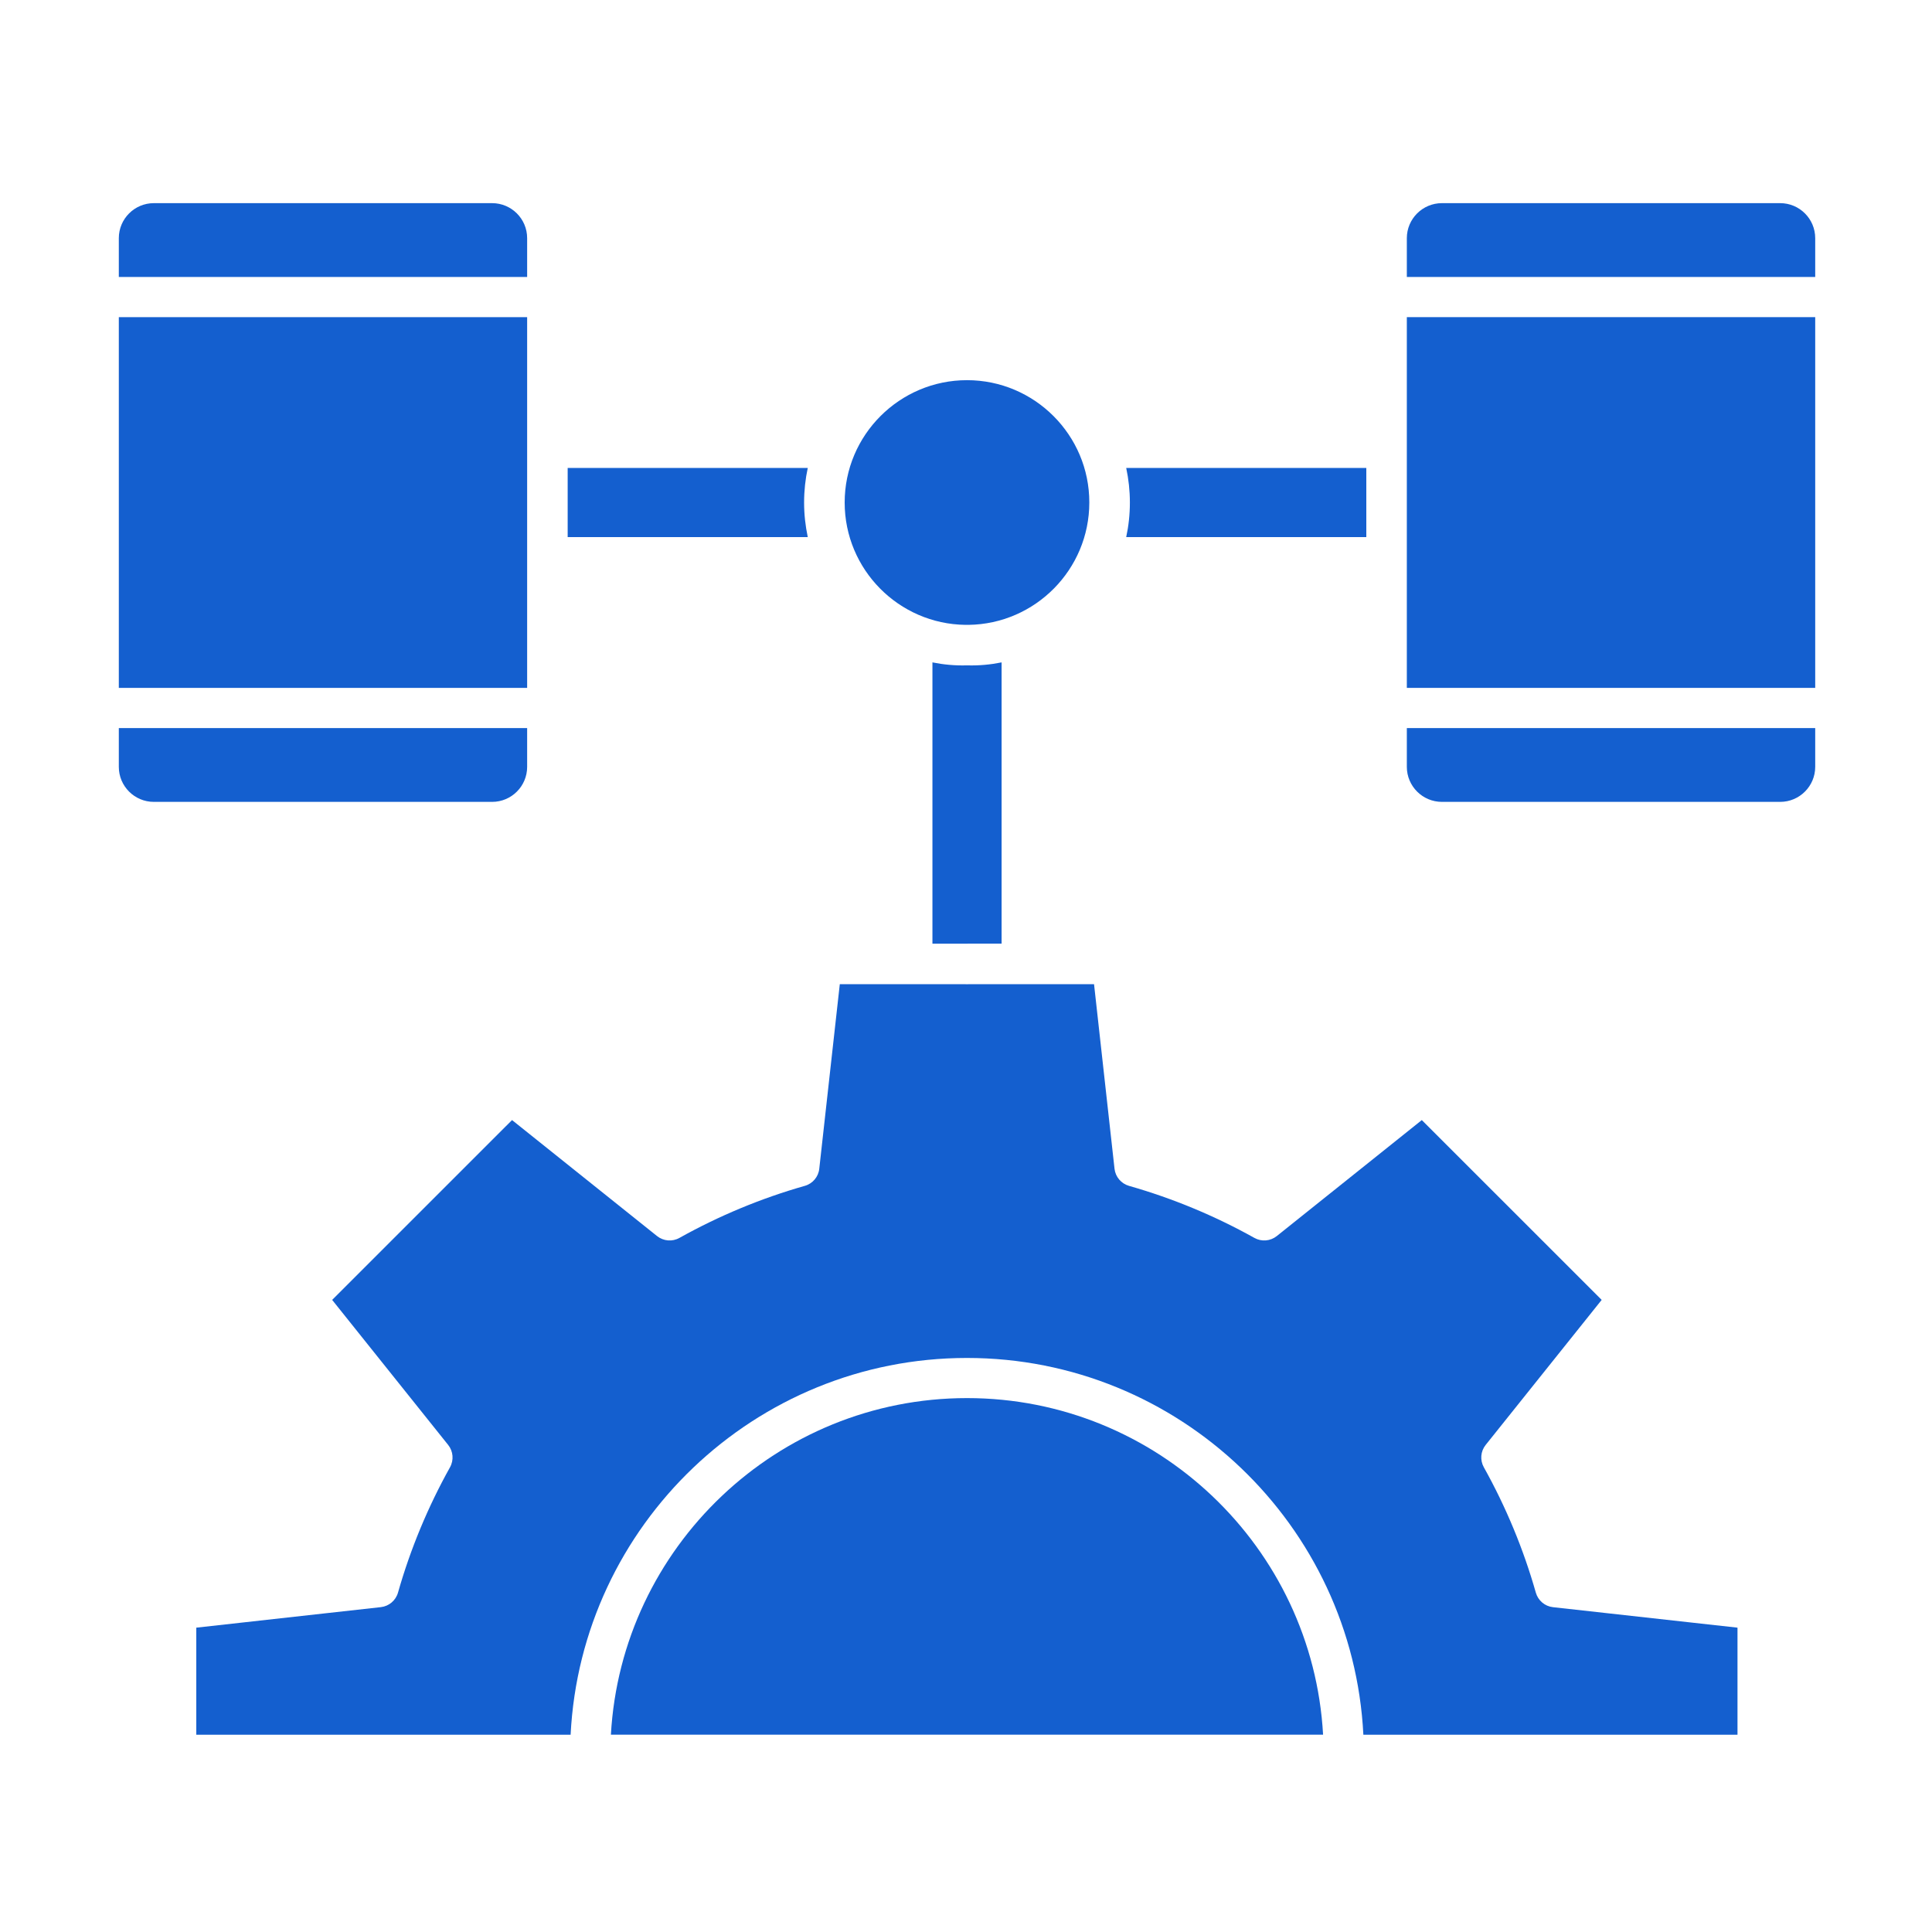 <?xml version="1.0" encoding="UTF-8"?>
<svg xmlns="http://www.w3.org/2000/svg" width="40" height="40" viewBox="0 0 40 40" fill="none">
  <path fill-rule="evenodd" clip-rule="evenodd" d="M19.305 19.537V13.714C19.532 13.76 19.767 13.782 20.009 13.776H20.021H20.032C20.275 13.782 20.509 13.76 20.737 13.714V19.537H20.048C20.039 19.537 20.03 19.537 20.021 19.538C20.012 19.538 20.003 19.538 19.995 19.538H19.305V19.537ZM28.288 11.12H23.317C23.367 10.888 23.393 10.649 23.393 10.404C23.393 10.158 23.366 9.918 23.317 9.688H28.288V11.12ZM16.724 11.12H11.753V10.409C11.753 10.408 11.753 10.406 11.753 10.405C11.753 10.404 11.753 10.402 11.753 10.4V9.688H16.724C16.674 9.919 16.648 10.159 16.648 10.405C16.648 10.649 16.675 10.888 16.724 11.12Z" fill="#145FCF"></path>
  <path fill-rule="evenodd" clip-rule="evenodd" d="M10.189 4.206H3.185C2.785 4.206 2.46 4.531 2.46 4.931V5.734H10.914V4.931C10.914 4.53 10.588 4.206 10.189 4.206Z" fill="#145FCF"></path>
  <path fill-rule="evenodd" clip-rule="evenodd" d="M29.853 4.206C29.453 4.206 29.127 4.531 29.127 4.931V5.734H37.582V4.931C37.582 4.531 37.257 4.206 36.857 4.206H29.853Z" fill="#145FCF"></path>
  <path fill-rule="evenodd" clip-rule="evenodd" d="M29.127 15.074V15.877C29.127 16.277 29.453 16.602 29.853 16.602H36.857C37.256 16.602 37.582 16.277 37.582 15.877V15.074H29.127Z" fill="#145FCF"></path>
  <path fill-rule="evenodd" clip-rule="evenodd" d="M10.914 15.074H2.46V15.877C2.46 16.277 2.785 16.602 3.185 16.602H10.189C10.589 16.602 10.914 16.277 10.914 15.877V15.074Z" fill="#145FCF"></path>
  <path fill-rule="evenodd" clip-rule="evenodd" d="M20.021 28.946C16.089 28.946 12.865 32.036 12.648 35.915H27.393C27.177 32.036 23.954 28.946 20.021 28.946Z" fill="#145FCF"></path>
  <path fill-rule="evenodd" clip-rule="evenodd" d="M20.021 7.871C18.625 7.871 17.488 9.006 17.488 10.404C17.488 11.791 18.607 12.92 19.989 12.937C20 12.937 20.011 12.937 20.02 12.937C20.031 12.937 20.041 12.937 20.051 12.937C21.433 12.92 22.553 11.791 22.553 10.404C22.555 9.007 21.417 7.871 20.021 7.871Z" fill="#145FCF"></path>
  <path fill-rule="evenodd" clip-rule="evenodd" d="M2.46 6.566V14.242H10.914V10.409C10.914 10.407 10.914 10.406 10.914 10.405C10.914 10.403 10.914 10.402 10.914 10.4V6.566H2.46Z" fill="#145FCF"></path>
  <path fill-rule="evenodd" clip-rule="evenodd" d="M29.127 6.566V10.404V14.242H37.582V6.566H29.127Z" fill="#145FCF"></path>
  <path fill-rule="evenodd" clip-rule="evenodd" d="M17.387 20.377L16.962 24.198C16.944 24.366 16.825 24.506 16.662 24.552C15.761 24.808 14.887 25.171 14.066 25.63C13.918 25.712 13.736 25.697 13.603 25.591L10.601 23.19L6.877 26.913L9.279 29.916C9.384 30.048 9.399 30.23 9.317 30.378C8.859 31.199 8.496 32.073 8.24 32.974C8.193 33.137 8.053 33.255 7.885 33.274L4.064 33.699V35.916H4.067H11.814C12.031 31.577 15.629 28.115 20.02 28.115C24.411 28.115 28.009 31.577 28.227 35.916H35.973V33.699L32.153 33.275C31.984 33.256 31.845 33.138 31.798 32.975C31.542 32.073 31.179 31.199 30.721 30.378C30.639 30.231 30.653 30.048 30.759 29.916L33.161 26.913L29.437 23.19L26.435 25.591C26.302 25.697 26.12 25.712 25.972 25.63C25.15 25.171 24.277 24.809 23.375 24.552C23.213 24.506 23.094 24.366 23.075 24.198L22.651 20.377H20.046C20.037 20.378 20.028 20.378 20.019 20.378C20.01 20.378 20.001 20.378 19.992 20.377H17.387Z" fill="#145FCF"></path>
</svg>

